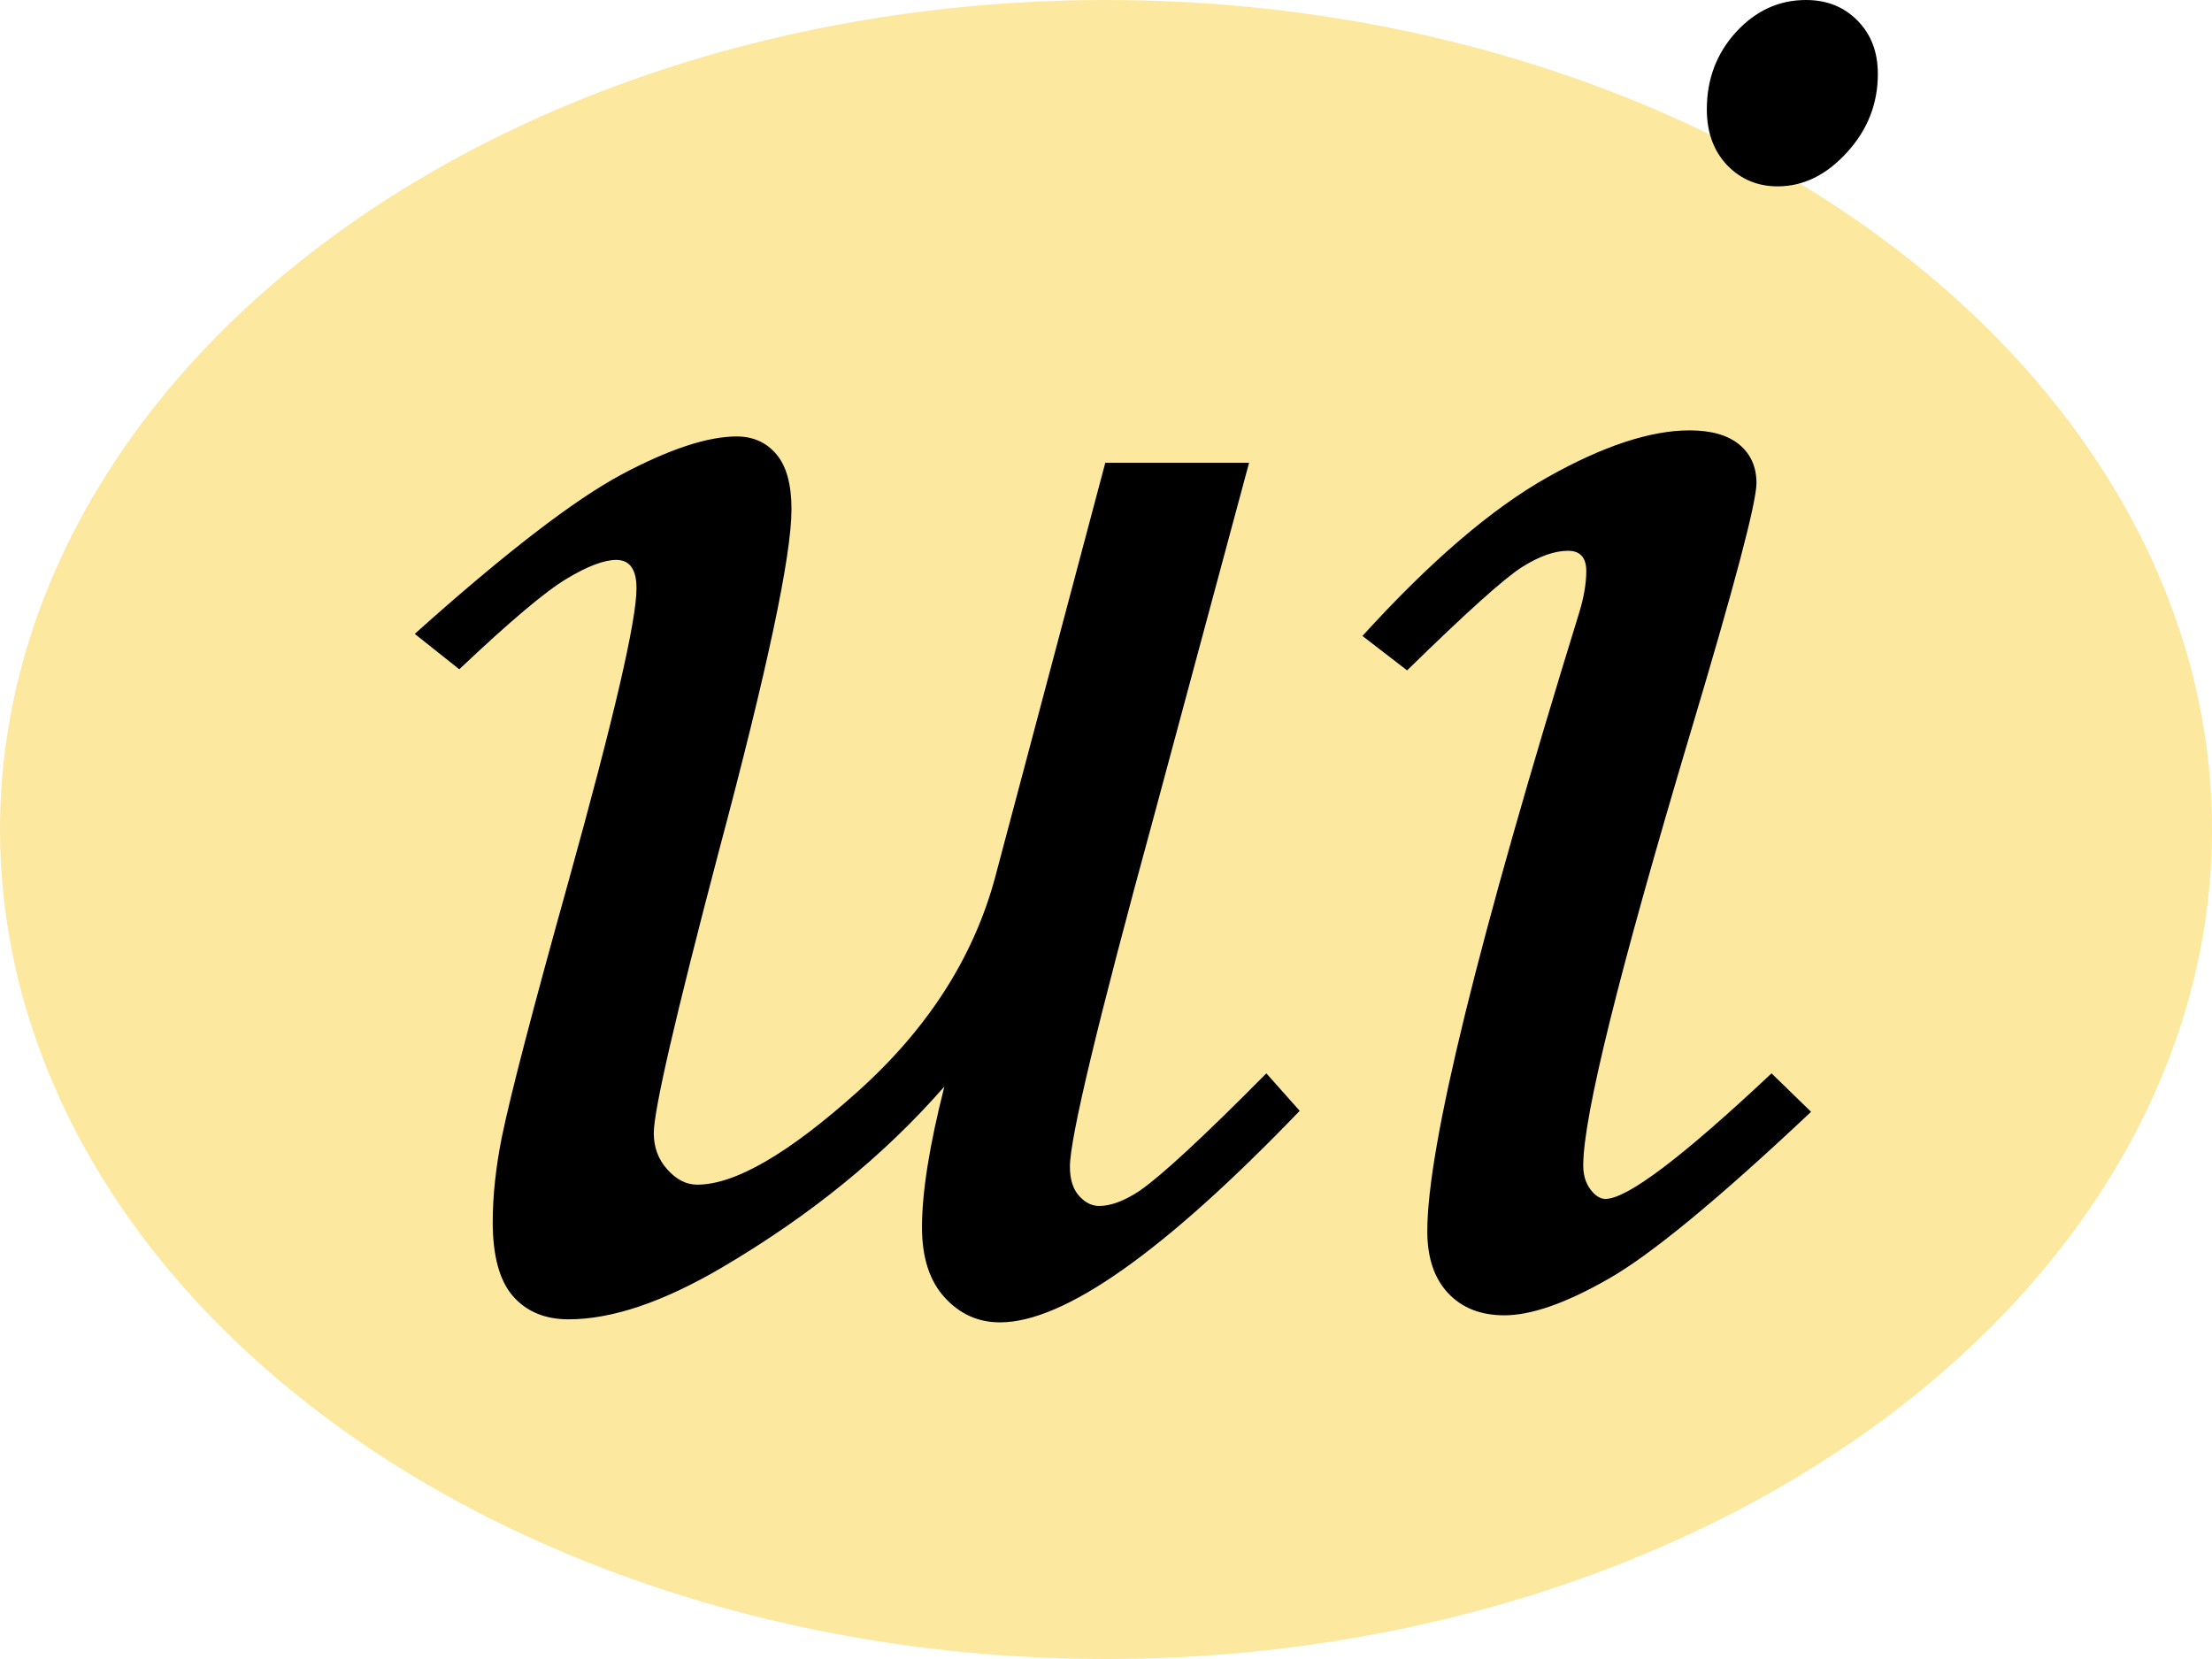 <svg xmlns="http://www.w3.org/2000/svg" width="16" height="12" viewBox="0 0 16 12">
  <g fill="none" fill-rule="evenodd">
    <ellipse cx="8" cy="6" fill="#FDE8A0" rx="8" ry="6"/>
    <path fill="#000" d="M7.995,3.347 L9.035,3.347 L8.347,5.903 C7.941,7.388 7.739,8.232 7.739,8.438 C7.739,8.53 7.761,8.601 7.805,8.65 C7.849,8.699 7.897,8.723 7.951,8.723 C8.034,8.723 8.132,8.687 8.244,8.613 C8.405,8.501 8.71,8.218 9.16,7.764 L9.401,8.035 C8.42,9.055 7.697,9.565 7.233,9.565 C7.077,9.565 6.944,9.506 6.834,9.386 C6.724,9.266 6.669,9.097 6.669,8.877 C6.669,8.623 6.723,8.284 6.831,7.859 C6.396,8.357 5.859,8.794 5.219,9.17 C4.794,9.419 4.426,9.543 4.113,9.543 C3.942,9.543 3.808,9.487 3.71,9.375 C3.613,9.263 3.564,9.084 3.564,8.84 C3.564,8.65 3.586,8.445 3.63,8.225 C3.693,7.917 3.854,7.3 4.113,6.372 C4.44,5.195 4.604,4.49 4.604,4.255 C4.604,4.119 4.555,4.05 4.458,4.05 C4.37,4.05 4.25,4.095 4.099,4.186 C3.947,4.276 3.688,4.495 3.322,4.841 L3,4.585 C3.654,3.999 4.154,3.615 4.498,3.431 C4.842,3.248 5.119,3.157 5.329,3.157 C5.446,3.157 5.542,3.199 5.615,3.285 C5.688,3.37 5.725,3.503 5.725,3.684 C5.725,4.021 5.549,4.849 5.197,6.167 C4.885,7.354 4.729,8.03 4.729,8.196 C4.729,8.298 4.761,8.386 4.827,8.459 C4.893,8.533 4.965,8.569 5.043,8.569 C5.317,8.569 5.705,8.344 6.208,7.892 C6.711,7.44 7.041,6.926 7.197,6.35 L7.995,3.347 Z M13.063,0 C13.215,0 13.339,0.05 13.437,0.15 C13.535,0.25 13.583,0.378 13.583,0.535 C13.583,0.75 13.509,0.939 13.36,1.102 C13.211,1.266 13.044,1.348 12.858,1.348 C12.712,1.348 12.59,1.296 12.492,1.194 C12.395,1.091 12.346,0.957 12.346,0.791 C12.346,0.571 12.417,0.385 12.558,0.231 C12.7,0.077 12.868,0 13.063,0 Z M10.178,4.849 L9.855,4.6 C10.344,4.062 10.789,3.68 11.192,3.453 C11.595,3.226 11.938,3.113 12.221,3.113 C12.377,3.113 12.497,3.147 12.58,3.215 C12.663,3.284 12.705,3.376 12.705,3.494 C12.705,3.635 12.546,4.236 12.229,5.295 C11.711,7.029 11.452,8.074 11.452,8.43 C11.452,8.499 11.469,8.556 11.503,8.602 C11.538,8.649 11.574,8.672 11.613,8.672 C11.77,8.672 12.17,8.369 12.814,7.764 L13.1,8.042 C12.431,8.672 11.943,9.075 11.635,9.25 C11.328,9.426 11.076,9.514 10.881,9.514 C10.71,9.514 10.574,9.46 10.474,9.353 C10.374,9.246 10.324,9.097 10.324,8.906 C10.324,8.296 10.69,6.804 11.423,4.431 C11.457,4.319 11.474,4.219 11.474,4.131 C11.474,4.033 11.43,3.984 11.342,3.984 C11.245,3.984 11.134,4.023 11.009,4.102 C10.885,4.18 10.607,4.429 10.178,4.849 Z"/>
  </g>
</svg>
